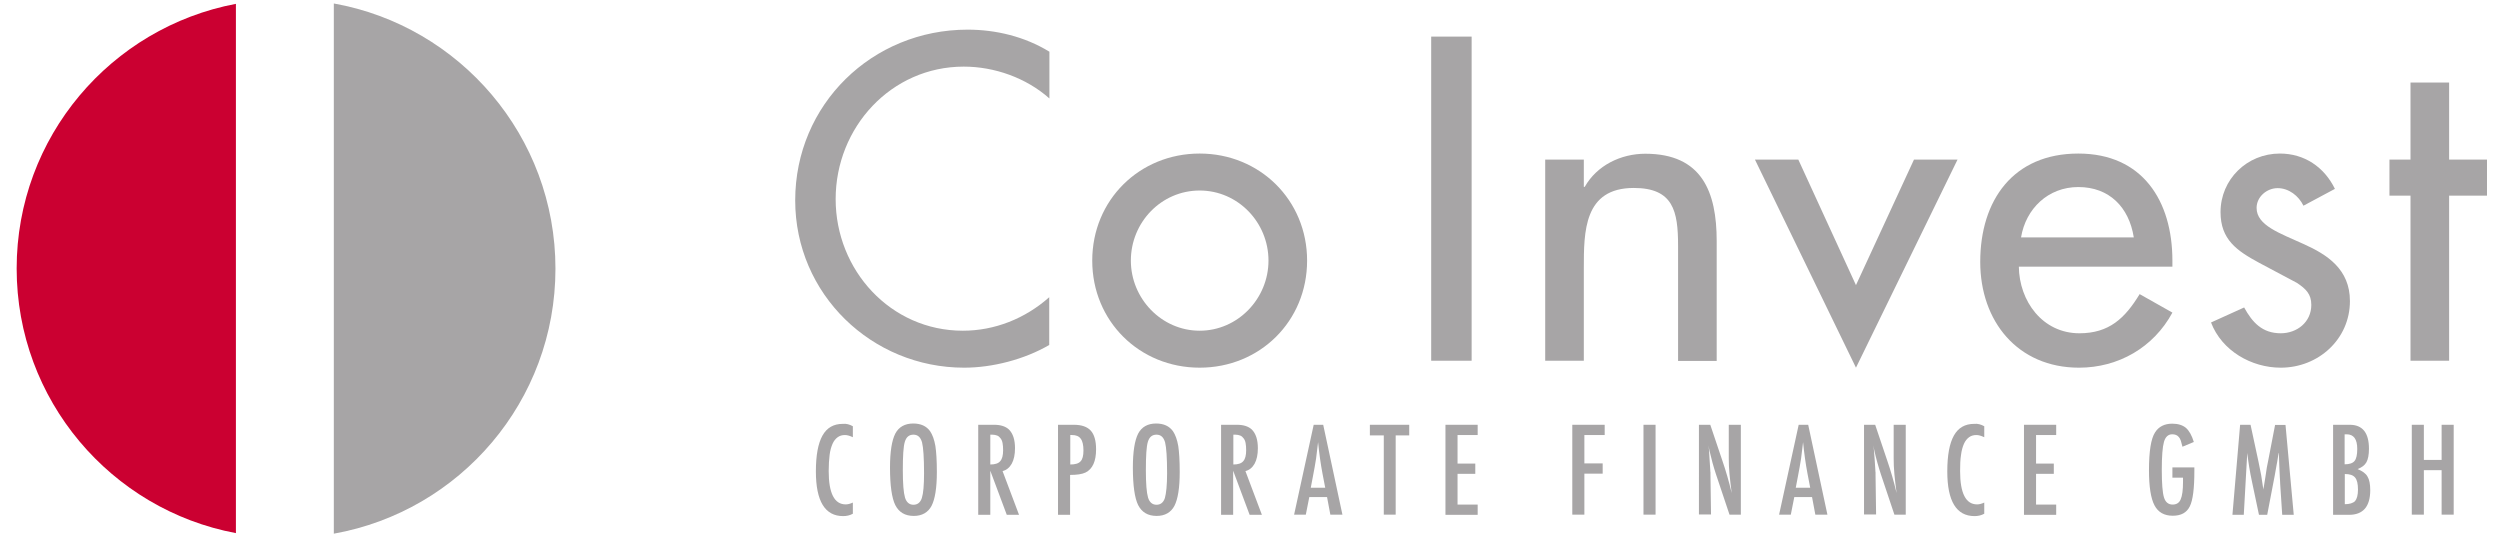 <?xml version="1.0" encoding="utf-8"?>
<!-- Generator: $$$/GeneralStr/196=Adobe Illustrator 27.6.0, SVG Export Plug-In . SVG Version: 6.00 Build 0)  -->
<svg version="1.1" id="Ebene_1" xmlns="http://www.w3.org/2000/svg" xmlns:xlink="http://www.w3.org/1999/xlink" x="0px" y="0px"
	 viewBox="0 0 1366 292.6" style="enable-background:new 0 0 1366 292.6;" xml:space="preserve">
<g>
	<g>
		<path style="fill:#A7A5A6;" d="M182.4,1.9c68.8,12.3,121.1,72.5,121.1,144.9c0,72.4-52.2,132.5-121.1,144.8V1.9L182.4,1.9z"/>
	</g>
	<g>
		<path style="fill:#A7A5A6;" d="M573.3,28.2c-13.4-8.2-29.1-12-44.6-12c-52.2,0-94.2,40.9-94.2,93.3c0,51.2,41.8,91.4,92.3,91.4
			c15.5,0,32.9-4.5,46.5-12.4v-26.1c-13.2,11.7-29.8,18.3-47.2,18.3c-39.5,0-69.5-33.1-69.5-71.9c0-39.2,30.3-72.4,70-72.4
			c16.7,0,34.1,6.1,46.8,17.4V28.2L573.3,28.2z"/>
	</g>
	<g>
		<path style="fill:#A7A5A6;" d="M655.5,83.9c-32.9,0-58.7,25.4-58.7,58.5c0,33.1,25.8,58.5,58.7,58.5c32.9,0,58.7-25.4,58.7-58.5
			C714.2,109.3,688.3,83.9,655.5,83.9L655.5,83.9 M655.5,104.1c20.9,0,37.6,17.4,37.6,38.3c0,20.7-16.7,38.3-37.6,38.3
			c-20.9,0-37.6-17.6-37.6-38.3C617.9,121.5,634.5,104.1,655.5,104.1L655.5,104.1z"/>
	</g>
	<g>
		<polygon style="fill:#A7A5A6;" points="804.1,20 782,20 782,197.1 804.1,197.1 804.1,20 		"/>
	</g>
	<g>
		<path style="fill:#A7A5A6;" d="M865.4,87.2h-21.1v109.9h21.1v-50.5c0-20,0-43.9,27.3-43.9c21.6,0,24.2,12.7,24.2,31.5v63H938
			v-65.5c0-26.8-8-47.7-39-47.7c-13.4,0-26.5,6.4-33.1,18.1h-0.5V87.2L865.4,87.2z"/>
	</g>
	<g>
		<polygon style="fill:#A7A5A6;" points="982.6,87.2 958.9,87.2 1014.1,200.9 1069.6,87.2 1045.8,87.2 1014.1,155.8 982.6,87.2 		
			"/>
	</g>
	<g>
		<path style="fill:#A7A5A6;" d="M1187,145.7v-3.3c0-32.7-16.4-58.5-51.4-58.5c-35.5,0-53.6,25.4-53.6,59.2
			c0,32.4,20.4,57.8,54,57.8c21.4,0,40.7-11,51-30.1l-17.9-10.1c-8,13.2-16.7,21.4-32.9,21.4c-20.2,0-32.9-17.6-33.1-36.4H1187
			L1187,145.7 M1104.3,129.7c2.6-15.7,14.8-27.5,31.3-27.5c16.9,0,27.7,11,30.3,27.5H1104.3L1104.3,129.7z"/>
	</g>
	<g>
		<path style="fill:#A7A5A6;" d="M1275.8,103.2c-5.9-12-16.7-19.3-30.1-19.3c-17.9,0-32.4,14.1-32.4,32c0,15,8.9,21.1,21.1,27.7
			l20.7,11c4.9,3.3,7.8,6.1,7.8,12c0,9.4-7.8,15.5-16.7,15.5c-10.1,0-15.5-5.9-20-14.1l-18.1,8.2c5.9,15.5,22.1,24.7,38.1,24.7
			c20.5,0,37.8-15.5,37.8-36.4c0-17.4-12.4-25.4-25.4-31.2c-12.9-5.9-25.6-10.1-25.6-19.7c0-6.1,5.6-10.8,11.5-10.8
			c6.1,0,11.5,4.2,14.1,9.6L1275.8,103.2L1275.8,103.2z"/>
	</g>
	<g>
		<polygon style="fill:#A7A5A6;" points="1338.2,106.9 1358.9,106.9 1358.9,87.2 1338.2,87.2 1338.2,45.1 1317.1,45.1 1317.1,87.2 
			1305.6,87.2 1305.6,106.9 1317.1,106.9 1317.1,197.1 1338.2,197.1 1338.2,106.9 		"/>
	</g>
	<g>
		<path style="fill:#CB0031;" d="M9.1,146.7C9.1,74.8,60.7,15,128.9,2.1v289.2C60.7,278.5,9.1,218.6,9.1,146.7L9.1,146.7z"/>
	</g>
	<g>
		<path style="fill:#A7A5A6;" d="M466,232.9v6c-1.7-0.8-3.1-1.2-4.3-1.2c-1.6,0-2.9,0.4-4,1.2c-1.1,0.8-2.1,2-2.8,3.6
			c-0.7,1.6-1.3,3.6-1.6,6.1s-0.5,5.4-0.5,8.8c0,12.1,3.1,18.2,9.3,18.2c1.1,0,2.4-0.3,3.9-1v6.1c-1.6,0.9-3.4,1.3-5.3,1.3
			c-9.9,0-14.9-8.1-14.9-24.4c0-8.8,1.2-15.3,3.6-19.6c2.4-4.3,6.1-6.4,11.1-6.4C462.4,231.4,464.2,231.9,466,232.9z"/>
		<path style="fill:#A7A5A6;" d="M511.9,257.9c0,8.7-1,14.8-2.9,18.5c-1.9,3.6-5.2,5.5-9.7,5.5c-4.8,0-8.1-2-10.1-5.9
			c-1.9-3.8-2.9-10.7-2.9-20.5c0-8.7,1-14.9,2.9-18.6c1.9-3.6,5.2-5.5,9.8-5.5c4.1,0,7.2,1.4,9.2,4.2c1.3,1.9,2.3,4.6,2.9,8.1
			C511.6,247,511.9,251.7,511.9,257.9z M504.9,258.6c0-8.5-0.4-14.1-1.1-16.9c-0.8-2.8-2.3-4.2-4.7-4.2c-2.4,0-3.9,1.3-4.7,3.9
			c-0.8,2.6-1.1,7.8-1.1,15.6c0,7.2,0.4,12.2,1.2,14.9c0.8,2.6,2.4,3.9,4.6,3.9c2.2,0,3.8-1.2,4.6-3.7
			C504.5,269.6,504.9,265.1,504.9,258.6z"/>
		<path style="fill:#A7A5A6;" d="M534.5,232.1h8.7c3.6,0,6.3,0.9,8.1,2.6c2.2,2.2,3.3,5.6,3.3,10.2c0,3.5-0.6,6.3-1.8,8.5
			c-1.2,2.1-2.9,3.5-5,4l9,23.9h-6.7l-9-24.1v24.1h-6.6V232.1z M541.1,253.8c2.6,0,4.4-0.6,5.4-1.8c1.1-1.2,1.6-3.2,1.6-6
			c0-1.5-0.1-2.8-0.3-3.9c-0.2-1.1-0.6-2-1.1-2.6c-0.5-0.7-1.1-1.2-1.8-1.5c-0.8-0.3-1.7-0.5-2.7-0.5h-1.1V253.8z"/>
		<path style="fill:#A7A5A6;" d="M578.1,232.1h8.7c4.2,0,7.3,1.1,9.2,3.2c1.9,2.1,2.9,5.5,2.9,10.2c0,6.5-1.9,10.8-5.8,12.7
			c-1.9,0.9-4.7,1.3-8.4,1.3v21.8h-6.6V232.1z M584.7,253.8c2.7,0,4.6-0.5,5.7-1.7c1.1-1.1,1.6-3.1,1.6-6c0-2.9-0.5-5.1-1.5-6.4
			c-1-1.4-2.6-2-4.8-2h-0.9V253.8z"/>
		<path style="fill:#A7A5A6;" d="M644.6,257.9c0,8.7-1,14.8-2.9,18.5c-1.9,3.6-5.2,5.5-9.7,5.5c-4.8,0-8.1-2-10.1-5.9
			c-1.9-3.8-2.9-10.7-2.9-20.5c0-8.7,1-14.9,2.9-18.6c1.9-3.6,5.2-5.5,9.8-5.5c4.1,0,7.2,1.4,9.2,4.2c1.3,1.9,2.3,4.6,2.9,8.1
			C644.3,247,644.6,251.7,644.6,257.9z M637.7,258.6c0-8.5-0.4-14.1-1.1-16.9c-0.8-2.8-2.3-4.2-4.7-4.2c-2.4,0-3.9,1.3-4.7,3.9
			c-0.8,2.6-1.1,7.8-1.1,15.6c0,7.2,0.4,12.2,1.2,14.9c0.8,2.6,2.4,3.9,4.6,3.9c2.2,0,3.8-1.2,4.6-3.7
			C637.2,269.6,637.7,265.1,637.7,258.6z"/>
		<path style="fill:#A7A5A6;" d="M667.2,232.1h8.7c3.6,0,6.3,0.9,8.1,2.6c2.2,2.2,3.3,5.6,3.3,10.2c0,3.5-0.6,6.3-1.8,8.5
			c-1.2,2.1-2.9,3.5-5,4l9,23.9h-6.7l-9-24.1v24.1h-6.6V232.1z M673.9,253.8c2.6,0,4.4-0.6,5.4-1.8c1.1-1.2,1.6-3.2,1.6-6
			c0-1.5-0.1-2.8-0.3-3.9c-0.2-1.1-0.6-2-1.1-2.6c-0.5-0.7-1.1-1.2-1.8-1.5c-0.8-0.3-1.7-0.5-2.7-0.5h-1.1V253.8z"/>
		<path style="fill:#A7A5A6;" d="M717.8,232.1h5.2l10.5,49.1h-6.6l-1.8-9.6h-9.7l-1.9,9.6h-6.4L717.8,232.1z M724.1,266.5l-1.5-7.8
			c-1-5.3-1.8-11-2.4-17.1c-0.3,2.9-0.7,5.9-1.1,9c-0.5,3-1,6.2-1.7,9.6l-1.2,6.3H724.1z"/>
		<path style="fill:#A7A5A6;" d="M748.5,232.1H770v5.8h-7.4v43.3h-6.5v-43.3h-7.6V232.1z"/>
		<path style="fill:#A7A5A6;" d="M789.8,232.1h17.6v5.6h-11v15.6h9.7v5.6h-9.7v16.8h11v5.6h-17.6V232.1z"/>
		<path style="fill:#A7A5A6;" d="M859.1,232.1h17.7v5.6h-11.1v15.5h10v5.6h-10v22.4h-6.6V232.1z"/>
		<path style="fill:#A7A5A6;" d="M898,232.1h6.6v49.1H898V232.1z"/>
		<path style="fill:#A7A5A6;" d="M928.3,232.1h6.2l6.6,19.6c1.9,5.5,3.6,11.4,5.1,17.7c-0.5-3.8-0.9-7.2-1.2-10.3
			c-0.3-3.1-0.4-6-0.4-8.7v-18.3h6.6v49.1h-6.2l-7.4-22.1c-0.7-2.1-1.3-4.2-1.9-6.3c-0.6-2.2-1.1-4.4-1.7-6.8c0-0.3-0.1-0.7-0.2-1.1
			c-0.1-0.4-0.2-0.9-0.3-1.5c0.1,0.5,0.1,1,0.2,1.4c0,0.4,0.1,0.7,0.1,1l0.3,5l0.4,6.1c0,0.3,0,0.8,0.1,1.2c0,0.5,0,1,0,1.6
			l0.3,21.4h-6.6V232.1z"/>
		<path style="fill:#A7A5A6;" d="M982.8,232.1h5.2l10.5,49.1h-6.6l-1.8-9.6h-9.7l-1.9,9.6h-6.4L982.8,232.1z M989.1,266.5l-1.5-7.8
			c-1-5.3-1.8-11-2.4-17.1c-0.3,2.9-0.7,5.9-1.1,9c-0.5,3-1,6.2-1.7,9.6l-1.2,6.3H989.1z"/>
		<path style="fill:#A7A5A6;" d="M1018.4,232.1h6.2l6.6,19.6c1.9,5.5,3.6,11.4,5.1,17.7c-0.5-3.8-0.9-7.2-1.2-10.3
			c-0.3-3.1-0.4-6-0.4-8.7v-18.3h6.6v49.1h-6.2l-7.4-22.1c-0.7-2.1-1.3-4.2-1.9-6.3c-0.6-2.2-1.2-4.4-1.7-6.8c0-0.3-0.1-0.7-0.2-1.1
			c-0.1-0.4-0.2-0.9-0.3-1.5c0.1,0.5,0.1,1,0.2,1.4c0,0.4,0.1,0.7,0.1,1l0.4,5l0.4,6.1c0,0.3,0,0.8,0.1,1.2c0,0.5,0,1,0,1.6
			l0.3,21.4h-6.6V232.1z"/>
		<path style="fill:#A7A5A6;" d="M1084.2,232.9v6c-1.7-0.8-3.1-1.2-4.3-1.2c-1.6,0-2.9,0.4-4,1.2c-1.1,0.8-2.1,2-2.8,3.6
			c-0.7,1.6-1.3,3.6-1.6,6.1c-0.4,2.5-0.5,5.4-0.5,8.8c0,12.1,3.1,18.2,9.3,18.2c1.1,0,2.4-0.3,3.9-1v6.1c-1.6,0.9-3.4,1.3-5.3,1.3
			c-9.9,0-14.9-8.1-14.9-24.4c0-8.8,1.2-15.3,3.6-19.6c2.4-4.3,6.1-6.4,11.1-6.4C1080.6,231.4,1082.4,231.9,1084.2,232.9z"/>
		<path style="fill:#A7A5A6;" d="M1105.9,232.1h17.6v5.6h-11v15.6h9.7v5.6h-9.7v16.8h11v5.6h-17.6V232.1z"/>
		<path style="fill:#A7A5A6;" d="M1187,255.4h12v1.9c0,9.6-0.8,16-2.5,19.4c-1.7,3.4-4.7,5.1-9.3,5.1c-4.7,0-8-1.9-10-5.7
			c-2-3.8-3-10.2-3-19.2c0-10.3,1.1-17.2,3.3-20.6c2-3.2,5.2-4.8,9.4-4.8c3.2,0,5.7,0.8,7.5,2.3c1.8,1.6,3.2,4.1,4.3,7.7l-6.2,2.6
			c-0.3-1.3-0.6-2.4-0.9-3.3c-0.3-0.9-0.7-1.6-1.1-2c-0.8-1-2-1.5-3.6-1.5c-2.2,0-3.7,1.4-4.5,4.1c-0.8,2.8-1.2,8-1.2,15.3
			c0,7.5,0.4,12.5,1.2,15.1c0.8,2.6,2.4,3.9,4.7,3.9c2.1,0,3.6-0.9,4.4-2.8c0.9-2,1.3-5.2,1.3-9.6V262v-1h-5.8V255.4z"/>
		<path style="fill:#A7A5A6;" d="M1224,232.1h5.7l4.3,20c0.5,2.5,1,5,1.5,7.5c0.4,2.5,0.8,5.1,1.2,7.9c0-0.4,0.1-0.6,0.1-0.8
			c0-0.2,0-0.3,0.1-0.4l0.9-5.6l0.8-5.3l0.7-3.5l3.8-19.7h5.7l4.5,49.1h-6.3l-1.1-16.7c0-0.9-0.1-1.6-0.1-2.2c0-0.6-0.1-1.1-0.1-1.5
			l-0.3-6.6l-0.2-6.1c0,0,0-0.1,0-0.3c0-0.1,0-0.3-0.1-0.5l-0.2,1c-0.2,1.2-0.3,2.2-0.5,3.1c-0.1,0.9-0.3,1.6-0.4,2.2l-0.8,4.5
			l-0.3,1.7l-4.1,21.4h-4.5l-3.9-18.5c-0.5-2.4-1-4.9-1.4-7.4c-0.4-2.5-0.8-5.2-1.1-7.9l-1.9,33.8h-6.2L1224,232.1z"/>
		<path style="fill:#A7A5A6;" d="M1274.9,232.1h9c7,0,10.5,4.4,10.5,13.1c0,3.3-0.5,5.8-1.4,7.4c-0.9,1.6-2.5,2.8-4.8,3.7
			c2.6,1.1,4.5,2.4,5.4,4.1c1,1.6,1.5,4.1,1.5,7.4c0,9-3.9,13.5-11.6,13.5h-8.7V232.1z M1281.1,253.7c2.6,0,4.4-0.6,5.4-1.8
			c1-1.2,1.5-3.4,1.5-6.6c0-5.3-1.9-8-5.8-8h-0.5h-0.3c-0.2,0-0.3,0-0.3,0V253.7z M1281.1,275.5c2.7,0,4.6-0.6,5.7-1.7
			c1-1.2,1.6-3.3,1.6-6.3c0-3.1-0.5-5.3-1.6-6.6c-1.1-1.3-2.9-1.9-5.6-1.9V275.5z"/>
		<path style="fill:#A7A5A6;" d="M1317.8,232.1h6.6v19.2h9.7v-19.2h6.6v49.1h-6.6v-24.3h-9.7v24.3h-6.6V232.1z"/>
	</g>
</g>
</svg>
